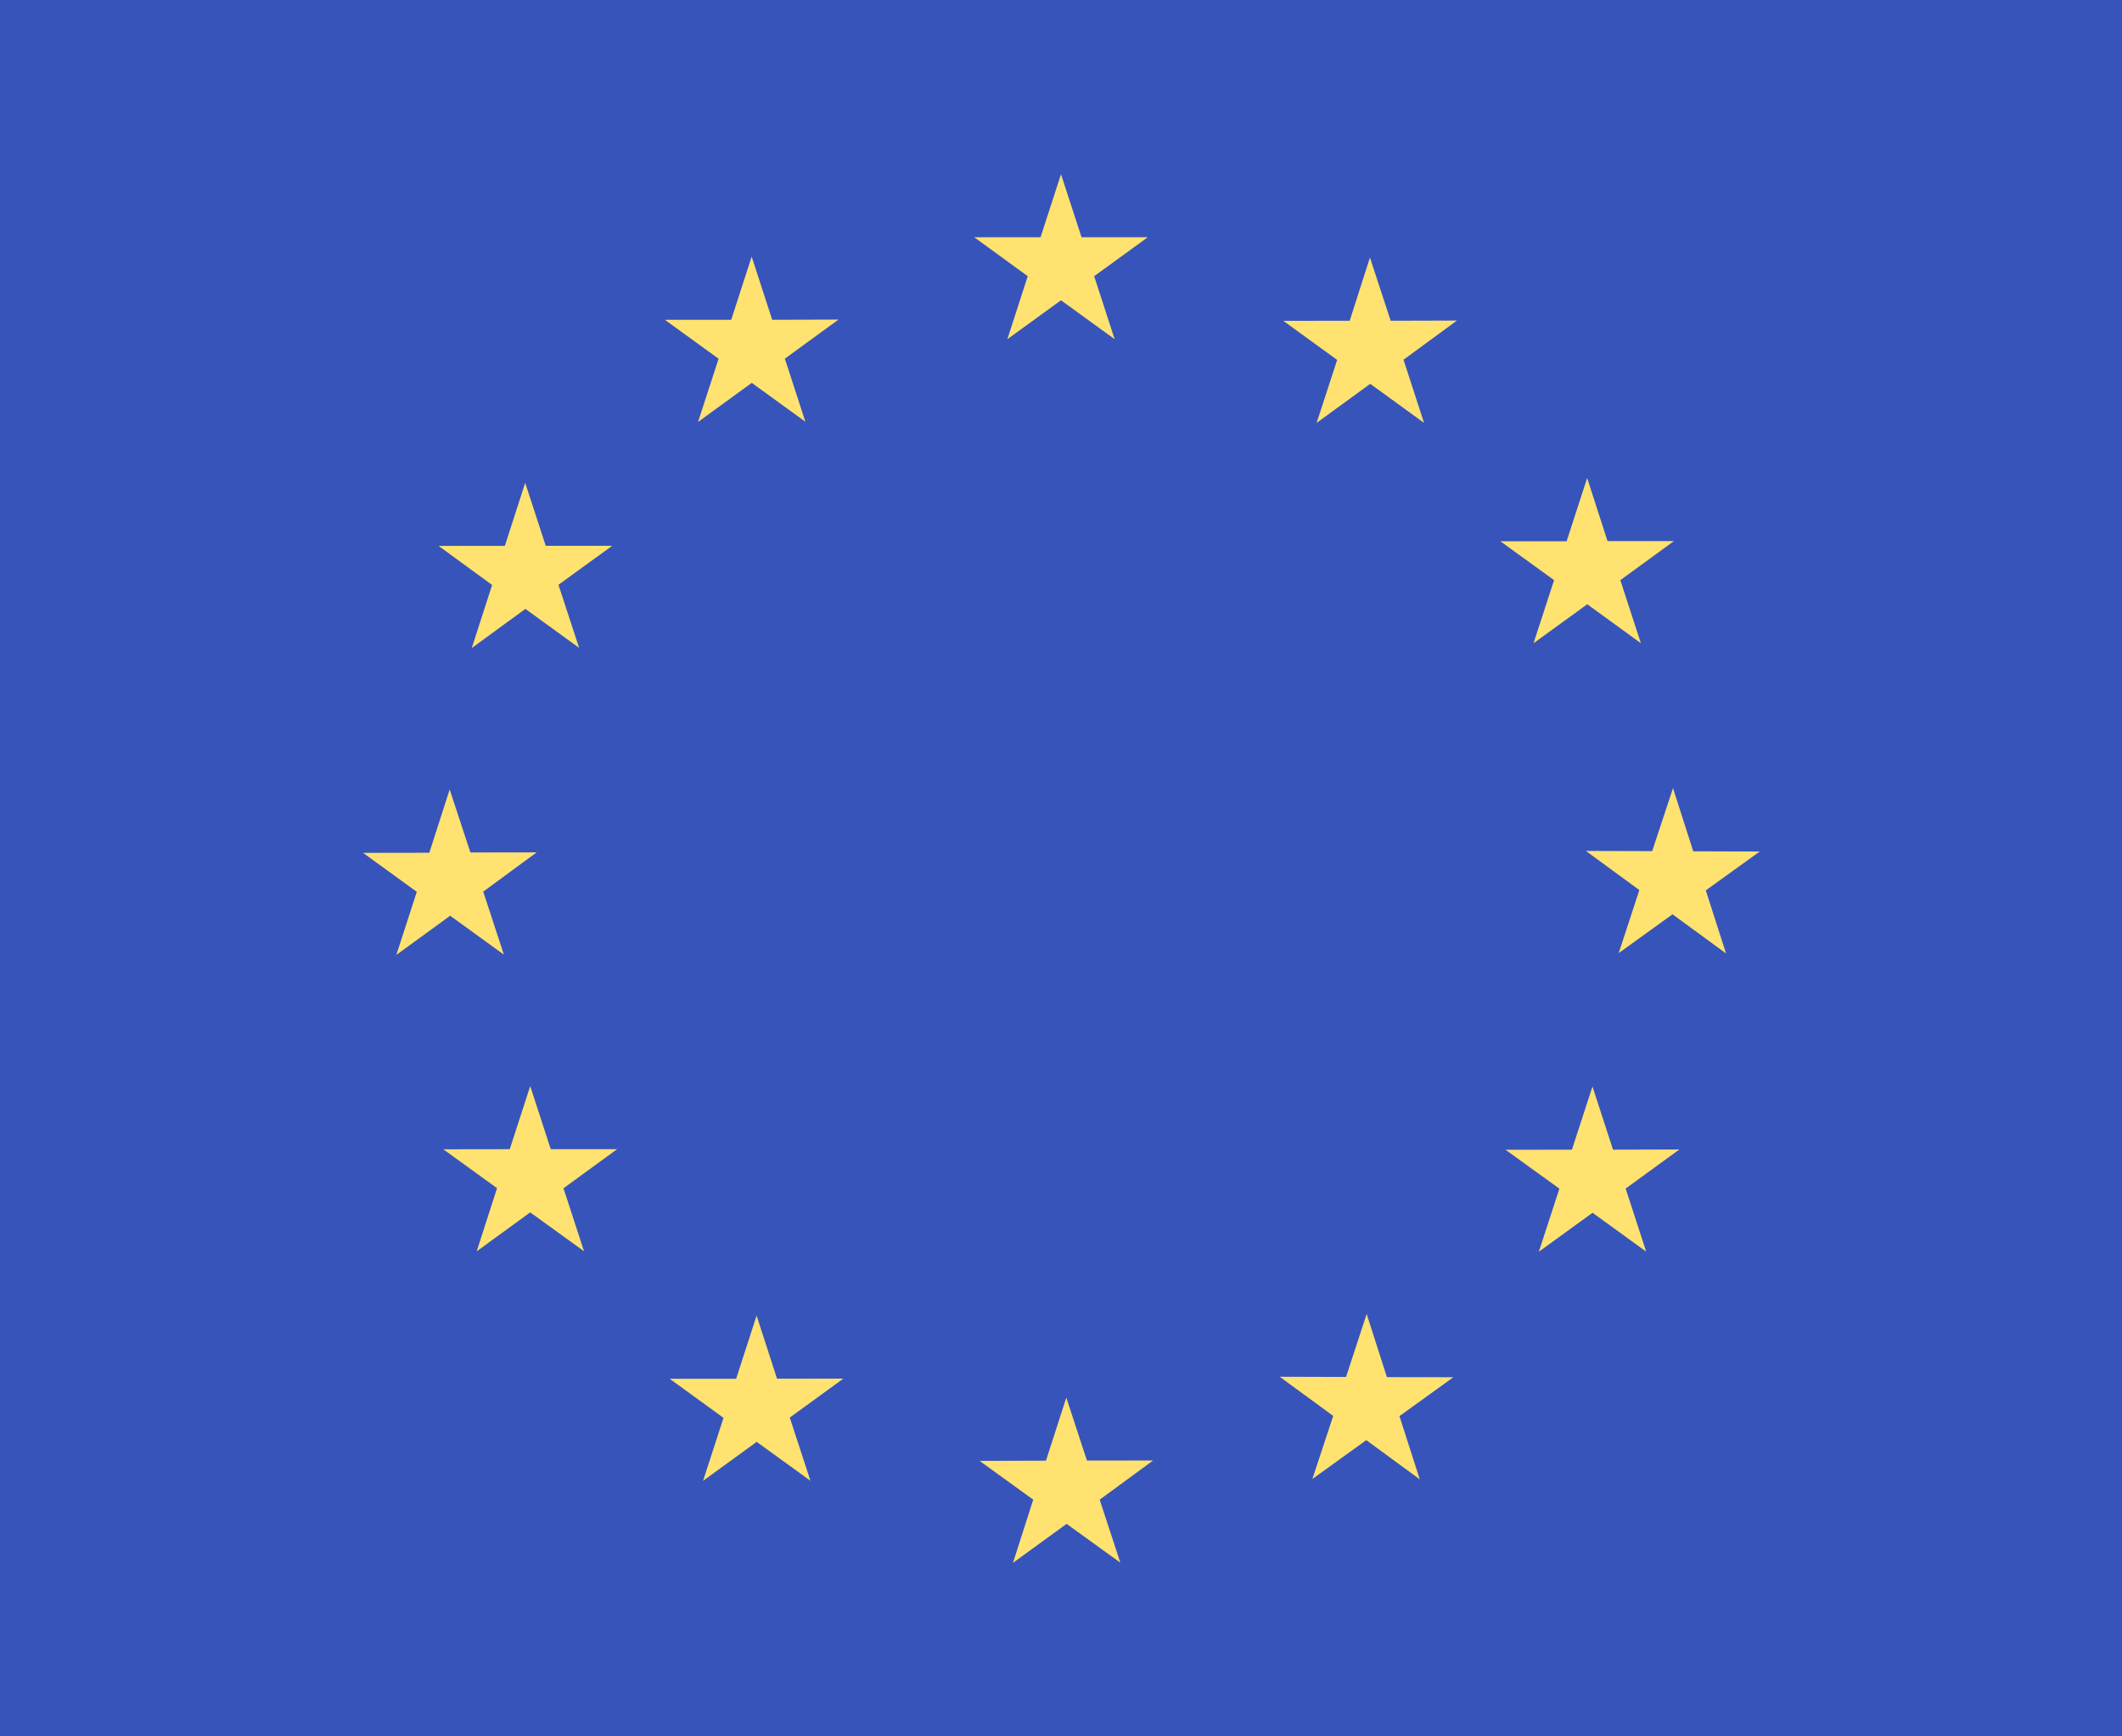 <svg width="22" height="18" viewBox="0 0 22 18" fill="none" xmlns="http://www.w3.org/2000/svg">
<g id="UE">
<path d="M0 0H22V18H0V0Z" fill="#3754BA"/>
<path d="M11 1.806L11.213 2.459H11.9L11.344 2.863L11.556 3.516L11 3.113L10.444 3.516L10.655 2.863L10.1 2.459H10.788L11 1.806Z" fill="#FFE26F"/>
<path d="M7.793 2.66L8.006 3.315L8.693 3.313L8.137 3.718L8.35 4.372L7.794 3.969L7.237 4.374L7.45 3.719L6.893 3.315H7.581L7.793 2.66Z" fill="#FFE26F"/>
<path d="M5.445 5.005L5.658 5.658H6.347L5.79 6.062L6.004 6.716L5.447 6.312L4.891 6.718L5.102 6.064L4.547 5.659H5.234L5.445 5.005Z" fill="#FFE26F"/>
<path d="M14.203 2.67L14.418 3.325L15.105 3.323L14.551 3.729L14.764 4.384L14.206 3.979L13.65 4.384L13.863 3.731L13.305 3.326L13.993 3.325L14.203 2.67Z" fill="#FFE26F"/>
<path d="M17.355 5.609L16.799 6.014L17.012 6.668L16.456 6.264L15.899 6.668L16.112 6.014L15.555 5.611H16.242L16.455 4.955L16.666 5.609H17.355Z" fill="#FFE26F"/>
<path d="M18.243 8.828L17.685 9.23L17.895 9.884L17.34 9.478L16.782 9.88L16.996 9.227L16.442 8.821L17.129 8.823L17.345 8.17L17.555 8.825L18.243 8.827" fill="#FFE26F"/>
<path d="M17.067 12.975L16.511 12.572L15.954 12.976L16.167 12.322L15.609 11.919L16.297 11.918L16.51 11.263L16.723 11.918L17.411 11.916L16.854 12.321L17.067 12.975Z" fill="#FFE26F"/>
<path d="M10.502 16.201L10.712 15.546L10.156 15.144L10.844 15.142L11.055 14.488L11.269 15.141L11.955 15.14L11.401 15.546L11.615 16.199L11.058 15.797L10.502 16.201Z" fill="#FFE26F"/>
<path d="M7.289 15.351L7.501 14.698L6.943 14.293H7.632L7.844 13.638L8.056 14.292L8.744 14.291L8.188 14.695L8.402 15.35L7.845 14.947L7.289 15.351Z" fill="#FFE26F"/>
<path d="M14.72 15.336L14.165 14.929L13.606 15.332L13.822 14.678L13.268 14.272L13.955 14.274L14.169 13.621L14.379 14.276L15.068 14.277L14.509 14.68L14.72 15.336Z" fill="#FFE26F"/>
<path d="M3.764 8.841L4.451 8.84L4.662 8.184L4.877 8.837L5.564 8.836L5.01 9.243L5.224 9.896L4.667 9.493L4.109 9.899L4.321 9.245L3.764 8.841Z" fill="#FFE26F"/>
<path d="M4.942 12.972L5.153 12.317L4.596 11.914L5.285 11.913L5.497 11.259L5.71 11.913H6.398L5.842 12.318L6.055 12.971L5.497 12.568L4.942 12.972Z" fill="#FFE26F"/>
</g>
</svg>
